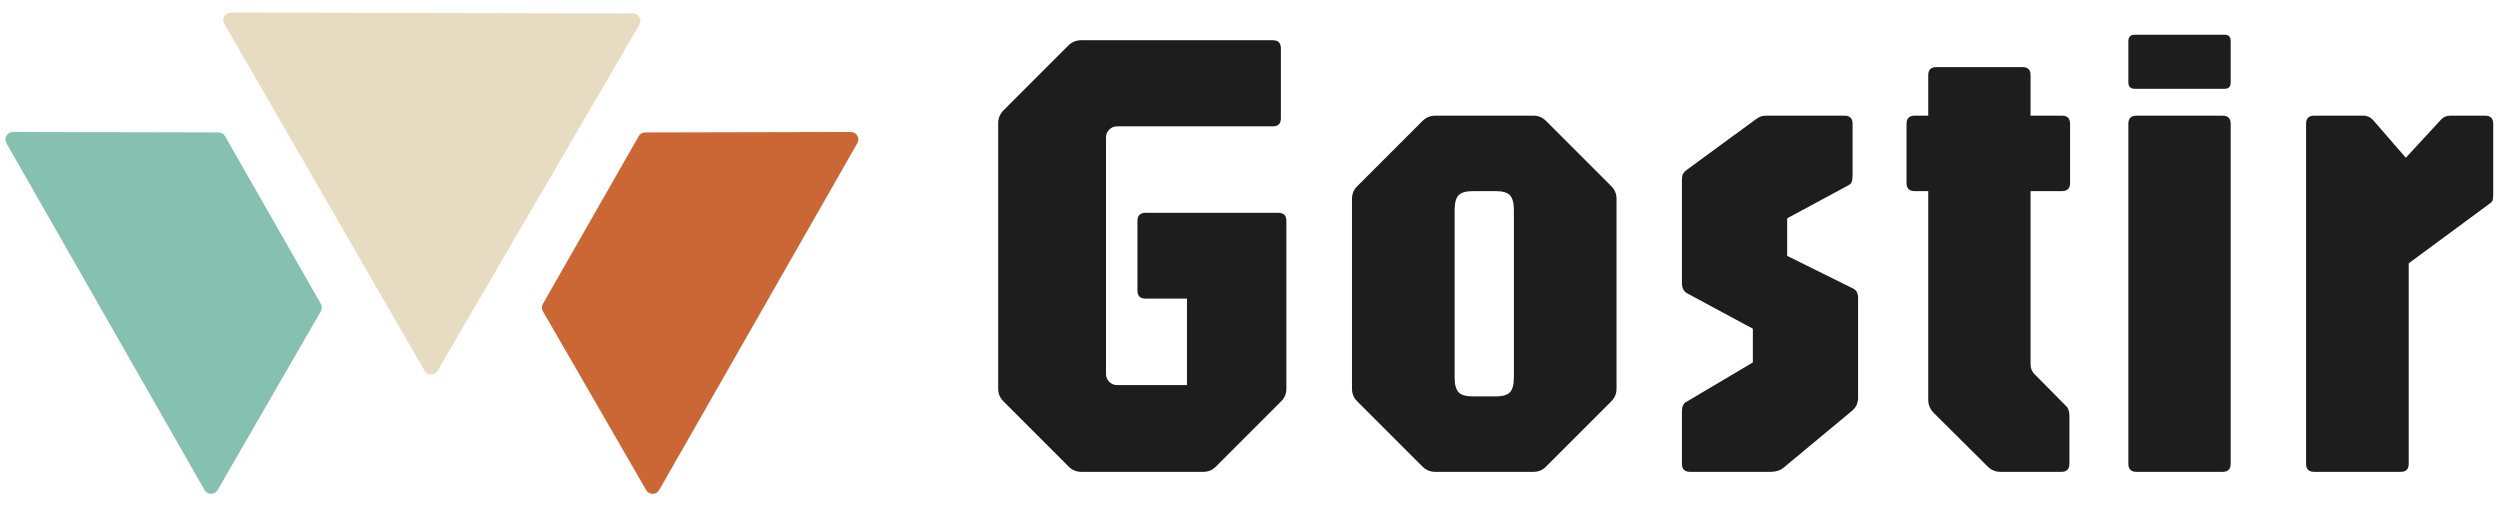<svg width="245" height="50" viewBox="0 0 245 50" fill="none" xmlns="http://www.w3.org/2000/svg">
<g clip-path="url(#clip0_1434_2)">
<path d="M226.788 46.242C226.26 46.242 225.995 45.978 225.995 45.449V12.129C225.995 11.6 226.26 11.336 226.788 11.336H231.612C232.014 11.336 232.362 11.516 232.659 11.875L235.769 15.461L239.228 11.717C239.46 11.463 239.757 11.336 240.116 11.336H243.543C244.072 11.336 244.336 11.6 244.336 12.129V18.952C244.336 19.29 244.316 19.523 244.274 19.65C244.231 19.756 244.116 19.872 243.924 19.999L236.055 25.806V45.449C236.055 45.978 235.79 46.242 235.26 46.242H226.788Z" fill="#1D1D1D"/>
<path d="M209.372 46.243C208.843 46.243 208.579 45.978 208.579 45.449V12.129C208.579 11.601 208.843 11.336 209.372 11.336H217.814C218.341 11.336 218.607 11.601 218.607 12.129V45.449C218.607 45.978 218.341 46.243 217.814 46.243H209.372ZM209.214 8.702C208.79 8.702 208.579 8.491 208.579 8.068V4.037C208.579 3.614 208.79 3.403 209.214 3.403H218.034C218.416 3.403 218.607 3.614 218.607 4.037V8.068C218.607 8.491 218.416 8.702 218.034 8.702H209.214Z" fill="#1D1D1D"/>
<path d="M196.045 46.242C195.557 46.242 195.134 46.063 194.774 45.703L189.476 40.435C189.136 40.076 188.967 39.653 188.967 39.166V18.73H187.634C187.107 18.73 186.841 18.465 186.841 17.937V12.13C186.841 11.601 187.107 11.336 187.634 11.336H188.967V7.37C188.967 6.841 189.233 6.576 189.76 6.576H198.202C198.731 6.576 198.995 6.841 198.995 7.37V11.336H202.074C202.602 11.336 202.867 11.601 202.867 12.13V17.937C202.867 18.465 202.602 18.73 202.074 18.73H198.995V35.675C198.995 36.077 199.122 36.405 199.376 36.659L202.486 39.801C202.698 39.991 202.803 40.308 202.803 40.753V45.449C202.803 45.978 202.54 46.242 202.01 46.242H196.045Z" fill="#1D1D1D"/>
<path d="M165.624 46.242C165.095 46.242 164.83 45.978 164.83 45.449V40.308C164.83 39.822 164.989 39.504 165.306 39.356L171.78 35.517V32.216L165.306 28.726C164.989 28.535 164.83 28.207 164.83 27.742V17.619C164.83 17.386 164.862 17.196 164.926 17.048C165.01 16.9 165.126 16.773 165.274 16.667L172.034 11.717C172.266 11.547 172.457 11.442 172.605 11.399C172.753 11.357 172.902 11.336 173.05 11.336H180.76C181.29 11.336 181.553 11.6 181.553 12.129V17.111C181.553 17.471 181.522 17.714 181.459 17.841C181.416 17.968 181.31 18.074 181.141 18.159L175.143 21.395V25.076L181.553 28.25C181.914 28.398 182.093 28.715 182.093 29.202V38.944C182.093 39.473 181.914 39.896 181.553 40.213L174.795 45.83C174.455 46.105 174.033 46.242 173.526 46.242H165.624Z" fill="#1D1D1D"/>
<path d="M140.65 46.242C140.163 46.242 139.74 46.063 139.38 45.703L133.034 39.356C132.674 39.018 132.494 38.595 132.494 38.087V19.491C132.494 18.984 132.674 18.561 133.034 18.222L139.38 11.875C139.74 11.516 140.163 11.336 140.65 11.336H150.265C150.773 11.336 151.196 11.516 151.534 11.875L157.881 18.222C158.24 18.561 158.42 18.984 158.42 19.491V38.087C158.42 38.595 158.24 39.018 157.881 39.356L151.534 45.703C151.196 46.063 150.773 46.242 150.265 46.242H140.65ZM144.362 38.849H146.584C147.261 38.849 147.726 38.711 147.98 38.436C148.234 38.161 148.361 37.675 148.361 36.976V20.602C148.361 19.904 148.234 19.417 147.98 19.142C147.726 18.867 147.261 18.73 146.584 18.73H144.362C143.664 18.73 143.188 18.867 142.934 19.142C142.681 19.417 142.554 19.904 142.554 20.602V36.976C142.554 37.675 142.681 38.161 142.934 38.436C143.188 38.711 143.664 38.849 144.362 38.849Z" fill="#1D1D1D"/>
<path d="M105.978 46.242C105.471 46.242 105.048 46.062 104.709 45.703L98.362 39.356C98.003 39.018 97.823 38.594 97.823 38.087V12.066C97.823 11.579 98.003 11.156 98.362 10.796L104.709 4.45C105.048 4.111 105.471 3.942 105.978 3.942H124.733C125.262 3.942 125.526 4.206 125.526 4.735V11.59C125.526 12.118 125.262 12.383 124.733 12.383H109.469C109.173 12.383 108.919 12.489 108.707 12.7C108.496 12.912 108.39 13.166 108.39 13.462V36.659C108.39 36.955 108.496 37.209 108.707 37.42C108.919 37.632 109.173 37.738 109.469 37.738H116.323V29.265H112.262C111.733 29.265 111.468 29 111.468 28.472V21.649C111.468 21.12 111.733 20.856 112.262 20.856H125.272C125.801 20.856 126.065 21.12 126.065 21.649V38.087C126.065 38.594 125.886 39.018 125.526 39.356L119.179 45.703C118.841 46.062 118.418 46.242 117.91 46.242H105.978Z" fill="#1D1D1D"/>
<path fill-rule="evenodd" clip-rule="evenodd" d="M83.38 12.934C83.945 12.933 84.301 13.538 84.022 14.027L64.6 48.023C64.318 48.516 63.605 48.518 63.321 48.026L53.206 30.506C53.076 30.282 53.075 30.006 53.204 29.781L62.591 13.351C62.721 13.122 62.965 12.981 63.229 12.98L83.38 12.934Z" fill="#CA6734"/>
<path d="M42.882 36.337C42.598 36.825 41.889 36.823 41.606 36.334L21.98 2.326C21.699 1.838 22.054 1.23 22.62 1.231L62.028 1.32C62.595 1.321 62.948 1.931 62.664 2.418L42.882 36.337Z" fill="#E7DBC1"/>
<path fill-rule="evenodd" clip-rule="evenodd" d="M1.268 12.934C0.703 12.933 0.347 13.538 0.626 14.027L20.048 48.023C20.329 48.516 21.043 48.518 21.327 48.026L31.442 30.506C31.571 30.282 31.572 30.006 31.443 29.781L22.057 13.351C21.926 13.122 21.683 12.981 21.418 12.98L1.268 12.934Z" fill="#86C0B1"/>
</g>
<defs>
<clipPath id="clip0_1434_2">
<rect width="244.828" height="50" fill="white"/>
</clipPath>
</defs>
</svg>
